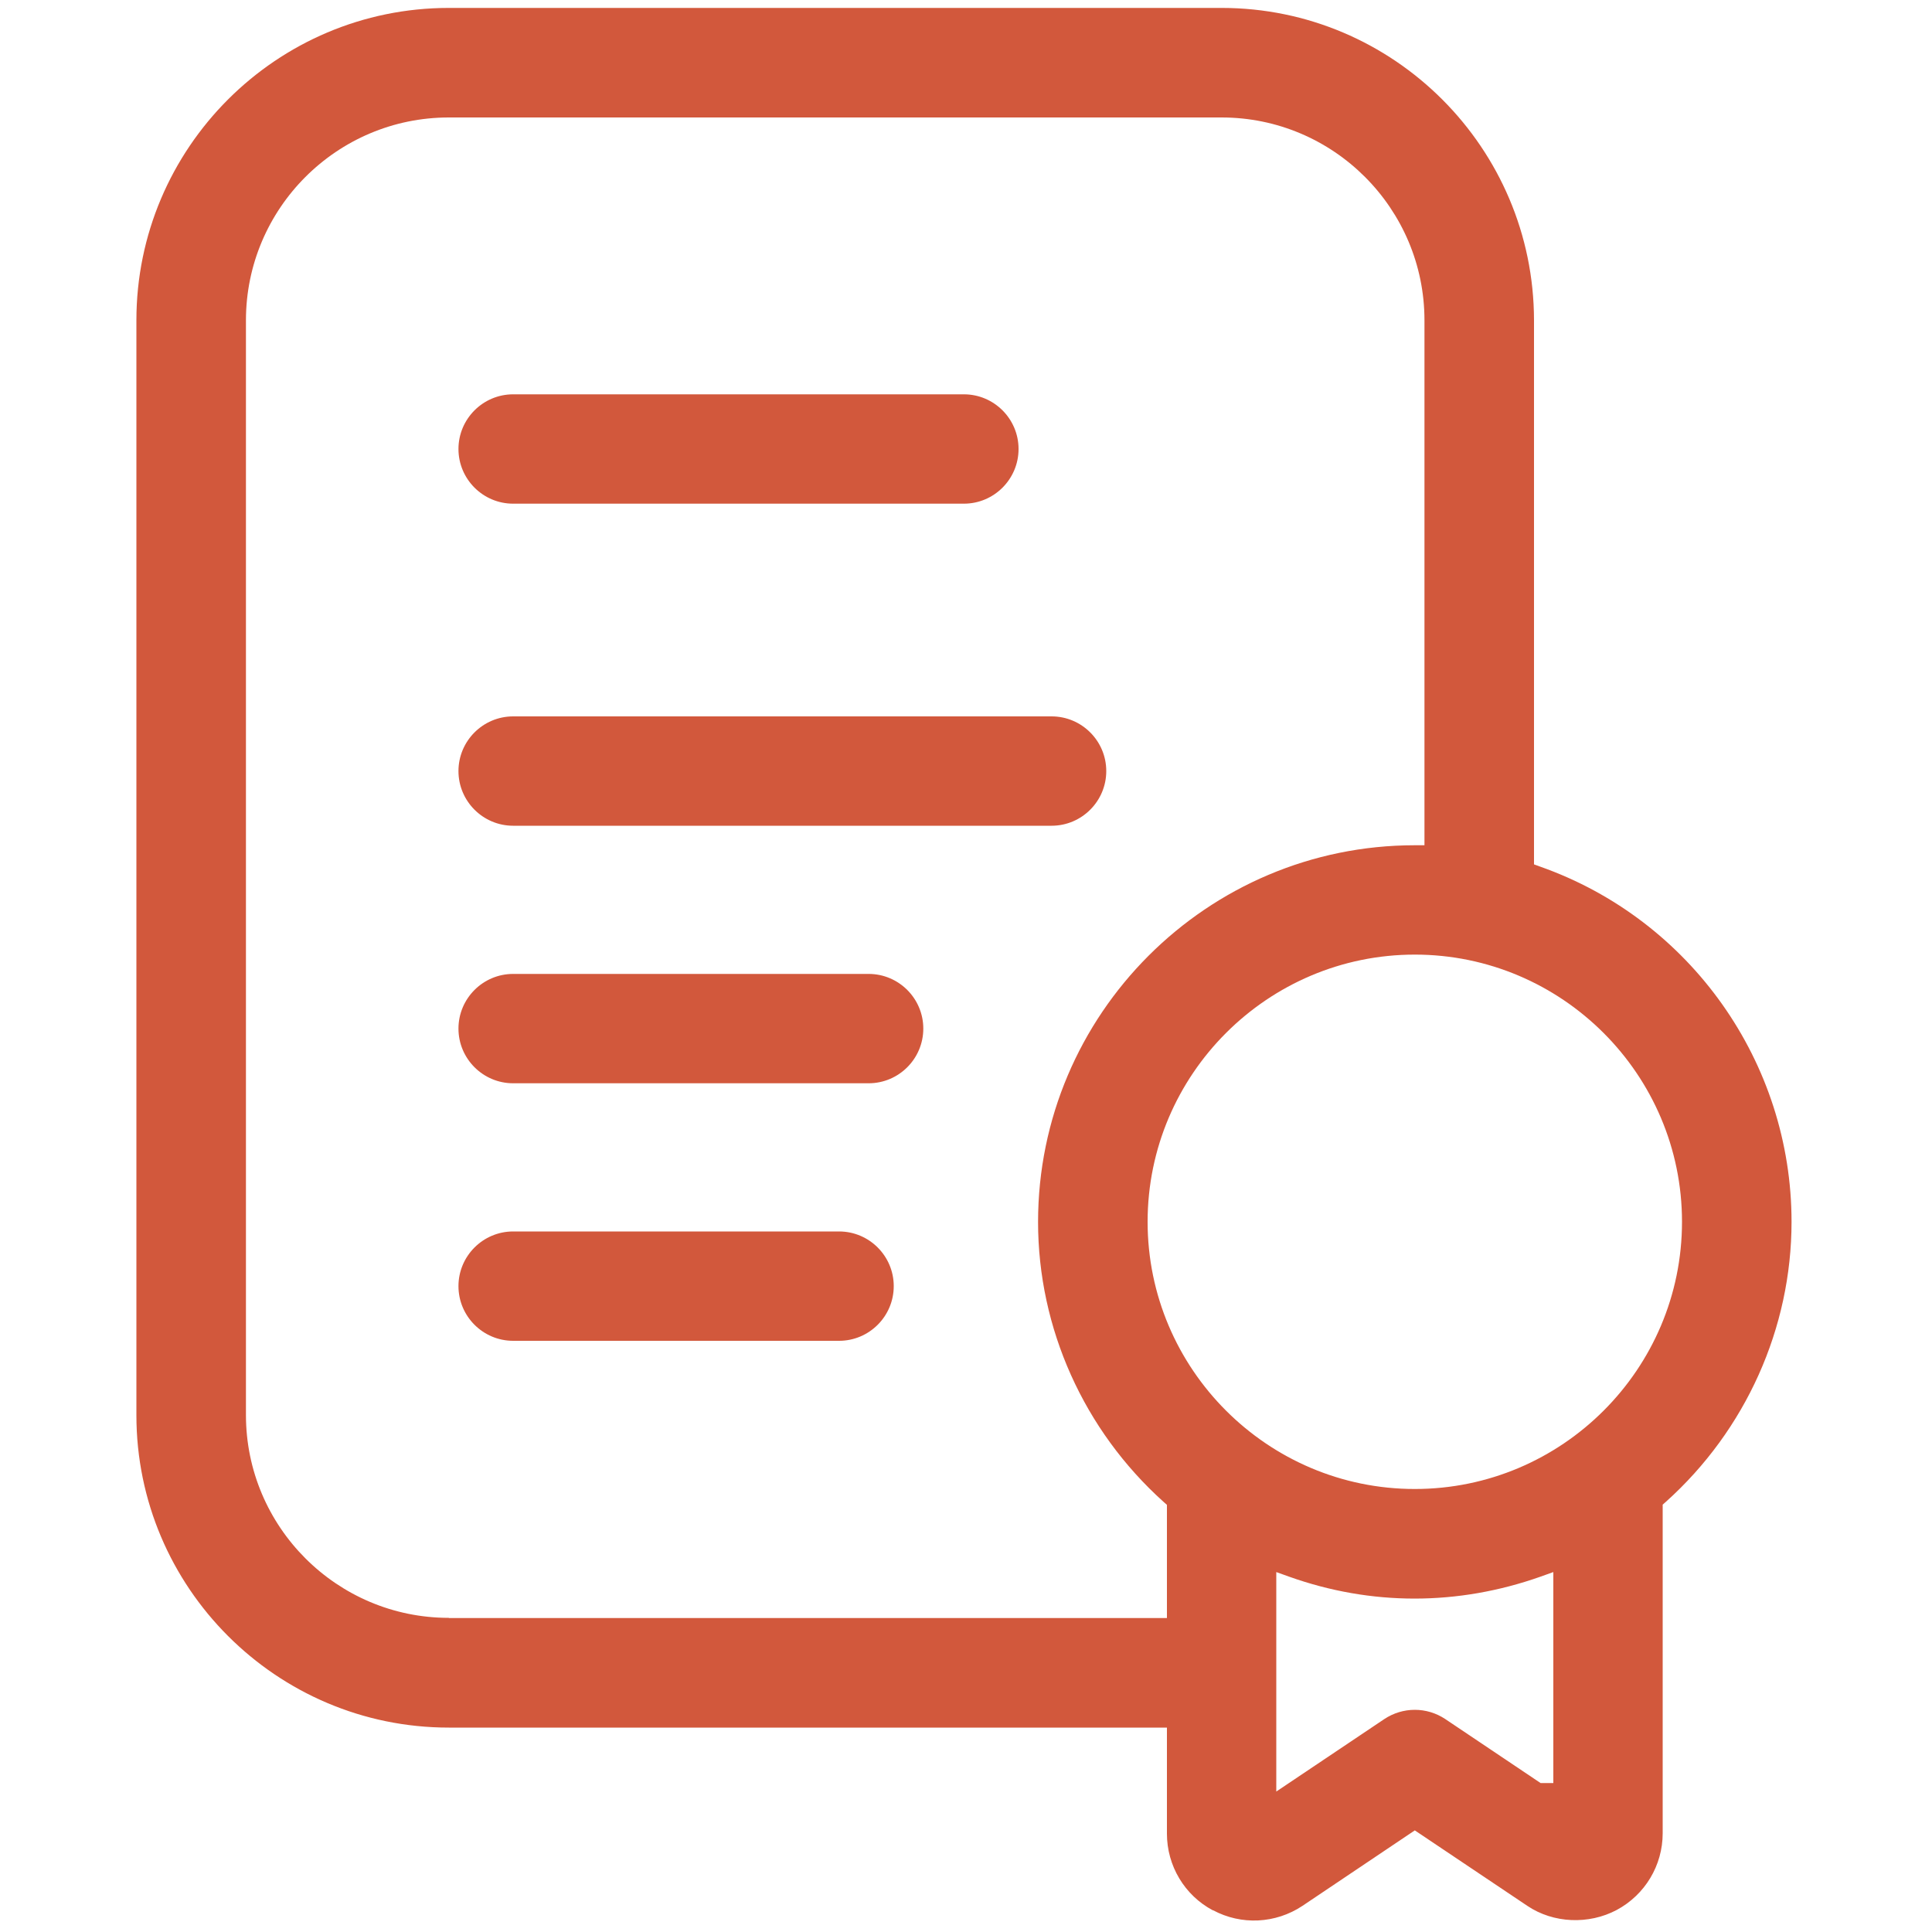 <?xml version="1.0" encoding="UTF-8"?>
<svg id="Layer_1" xmlns="http://www.w3.org/2000/svg" version="1.1" viewBox="0 0 100 100">
  <!-- Generator: Adobe Illustrator 29.5.1, SVG Export Plug-In . SVG Version: 2.1.0 Build 141)  -->
  <defs>
    <style>
      .st0 {
        fill: #d2583c;
      }
    </style>
  </defs>
  <path class="st0" d="M49.89,20.41h-23.33c-1.56,0-2.83,1.27-2.83,2.83s1.27,2.83,2.83,2.83h23.33c1.56,0,2.83-1.27,2.83-2.83s-1.27-2.83-2.83-2.83Z"/>
  <path class="st0" d="M54.43,37.08h-27.87c-1.56,0-2.83,1.27-2.83,2.83s1.27,2.83,2.83,2.83h27.87c1.56,0,2.83-1.27,2.83-2.83s-1.27-2.83-2.83-2.83Z"/>
  <path class="st0" d="M44.96,50.41h-18.4c-1.56,0-2.83,1.27-2.83,2.83s1.27,2.83,2.83,2.83h18.4c1.56,0,2.83-1.27,2.83-2.83s-1.27-2.83-2.83-2.83Z"/>
  <path class="st0" d="M43.43,63.74h-16.87c-1.56,0-2.83,1.27-2.83,2.83s1.27,2.83,2.83,2.83h16.87c1.56,0,2.83-1.27,2.83-2.83s-1.27-2.83-2.83-2.83Z"/>
  <path class="st0" d="M62.78,98.87c1.47.79,3.24.7,4.63-.22l5.82-3.91,5.83,3.91c1.34.9,3.17.98,4.62.21,1.47-.79,2.38-2.31,2.38-3.97v-17.01l.17-.15c4.13-3.71,6.5-8.99,6.5-14.49,0-8.24-5.22-15.63-13-18.38l-.33-.12v-28.16C79.39,7.66,72.14.41,63.23.41H23.23C14.31.41,7.06,7.66,7.06,16.58v56.67c0,8.91,7.25,16.17,16.17,16.17h37.17v5.49c0,1.66.91,3.19,2.38,3.97ZM80.4,92.29h-.66l-4.93-3.31c-.96-.64-2.2-.64-3.16,0l-5.59,3.75v-11.36l.67.24c4.24,1.51,8.72,1.51,13,0l.67-.24v10.92ZM87.06,63.24c0,7.63-6.21,13.83-13.83,13.83s-13.83-6.21-13.83-13.83,6.21-13.83,13.83-13.83,13.83,6.21,13.83,13.83ZM23.23,83.74c-5.79,0-10.5-4.71-10.5-10.5V16.58c0-5.79,4.71-10.5,10.5-10.5h40c5.79,0,10.5,4.71,10.5,10.5v27.17h-.5c-10.75,0-19.5,8.75-19.5,19.5,0,5.5,2.37,10.78,6.5,14.49l.17.15v5.86H23.23Z"/>
</svg>